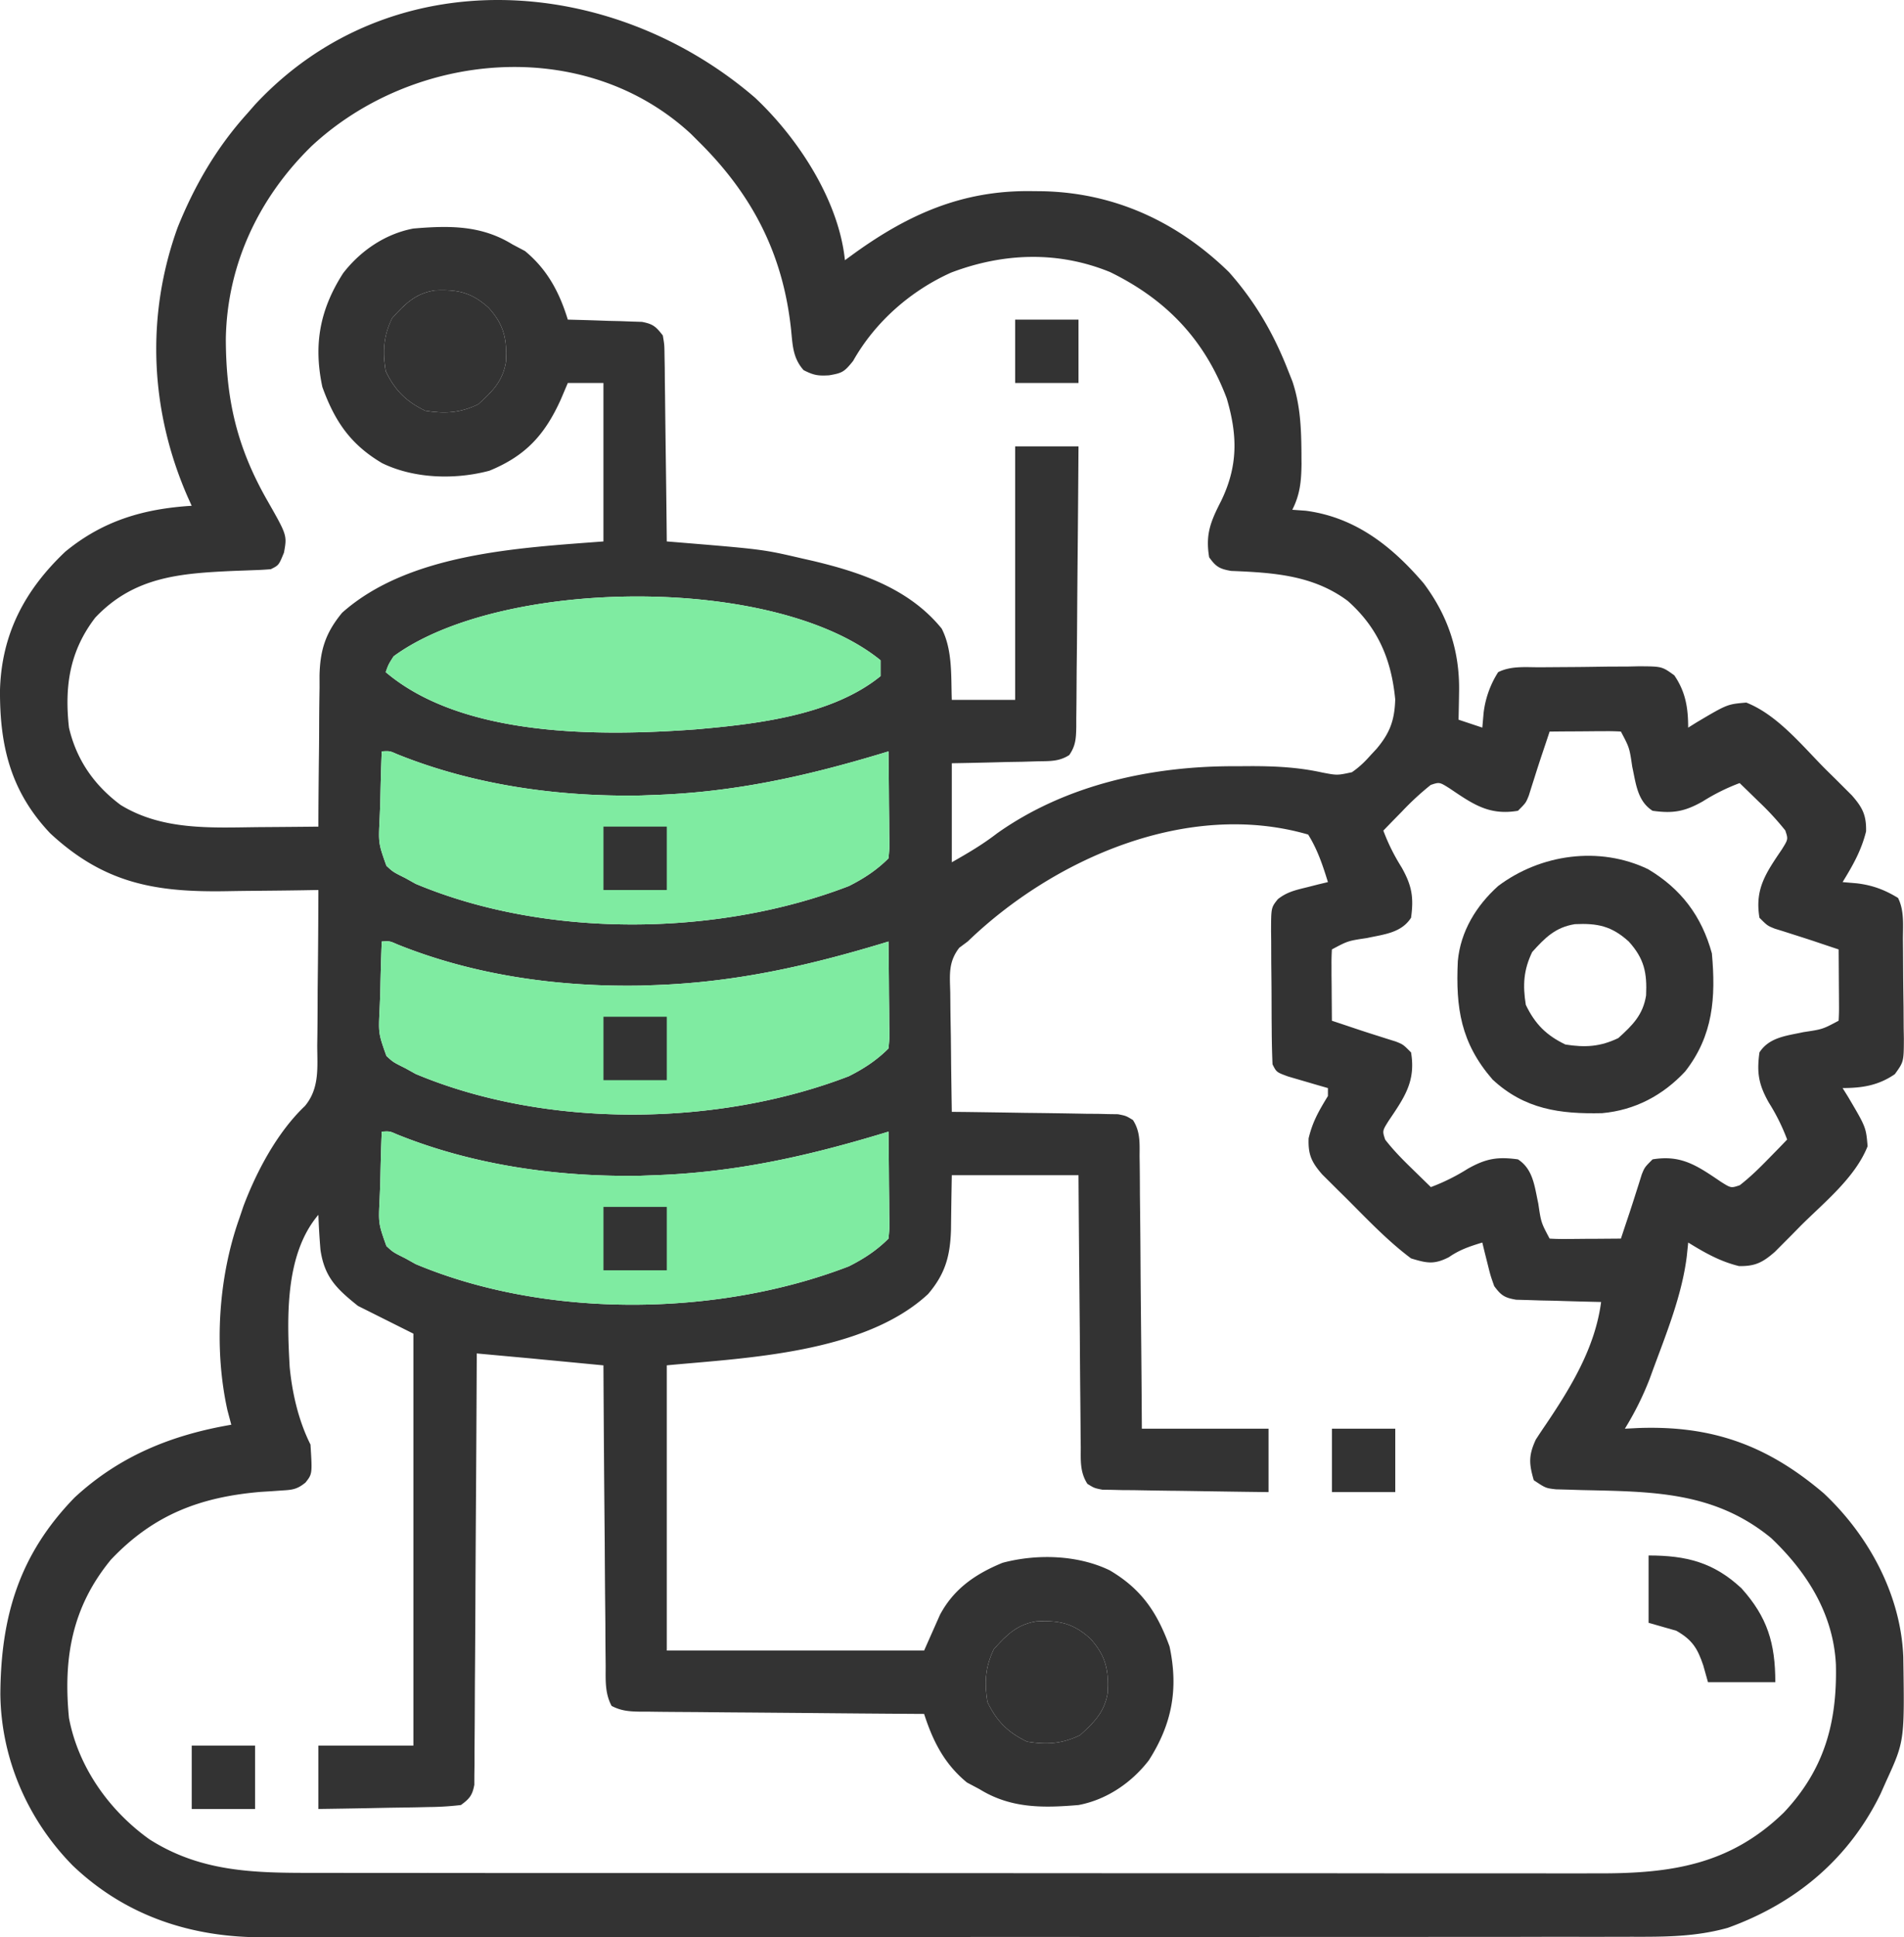 <svg width="59" height="60" fill="none" xmlns="http://www.w3.org/2000/svg"><path d="M23.395 3.025c1.337 1.254 2.598 3.184 2.787 5.034l.302-.22c1.681-1.208 3.337-1.94 5.441-1.92l.39.004c2.223.048 4.172.948 5.767 2.504.82.924 1.393 1.918 1.84 3.067l.127.319c.248.742.274 1.466.28 2.242 0 .1 0 .202.002.305-.007.53-.041.946-.286 1.428l.414.03c1.54.202 2.675 1.1 3.66 2.252.754 1.01 1.116 2.094 1.094 3.353l-.004.255-.012.612.736.245.039-.445a2.99 2.99 0 01.452-1.272c.411-.206.874-.148 1.326-.152a1197.546 1197.546 0 011.008-.007c.347-.002.695-.008 1.043-.013l.663-.003.315-.007c.72.003.72.003 1.103.28.35.51.43 1.01.43 1.62l.266-.166c.946-.56.946-.56 1.536-.61.979.388 1.743 1.353 2.477 2.086l.282.277a732.456 732.456 0 00.511.51c.329.376.451.611.441 1.115-.145.59-.411 1.056-.728 1.572l.445.038c.484.06.852.196 1.273.452.205.411.148.874.152 1.326l.003.325.004.683c.002.348.007.696.012 1.043l.004.663.006.315c-.003.72-.003.72-.28 1.103-.509.35-1.01.43-1.619.43l.166.266c.559.946.559.946.609 1.537-.388.978-1.353 1.743-2.086 2.476l-.277.282-.269.27-.24.241c-.377.329-.612.452-1.115.442-.591-.146-1.057-.412-1.572-.729l-.045.434c-.153 1.218-.644 2.411-1.067 3.561l-.087.239a9.35 9.35 0 01-.764 1.532l.414-.021c2.283-.083 3.994.527 5.75 2.022 1.39 1.305 2.387 3.137 2.464 5.062.04 2.609.04 2.609-.531 3.856l-.177.397c-.984 2.011-2.625 3.384-4.73 4.142-.99.278-1.947.28-2.97.277l-.568.001c-.518.002-1.036.001-1.554 0-.56 0-1.119.002-1.678.003l-3.286.001h-3.056l-.772.001c-2.415.002-4.83.001-7.245 0-2.209 0-4.417.001-6.626.004-2.268.002-4.537.003-6.805.003l-3.82.001c-1.084.002-2.168.002-3.252 0L10.25 60c-.507.002-1.013.001-1.52 0h-.548c-2.241.012-4.285-.655-5.927-2.22C.85 56.353.033 54.46.011 52.468c.015-2.413.589-4.329 2.303-6.09 1.394-1.287 3.004-1.936 4.853-2.252l-.12-.452c-.42-1.901-.283-4.097.365-5.928l.13-.385c.41-1.089 1.056-2.3 1.907-3.107.457-.548.384-1.193.381-1.874l.006-.418c.005-.438.006-.877.007-1.316l.01-.894c.007-.73.011-1.459.013-2.188l-.45.008c-.557.009-1.113.014-1.67.019-.24.002-.48.006-.72.01-2.213.038-3.796-.238-5.471-1.793C.329 24.514-.011 23.097 0 21.366c.05-1.732.768-3.091 2.022-4.279 1.17-.962 2.428-1.33 3.918-1.422l-.12-.266c-1.171-2.668-1.31-5.61-.314-8.358.525-1.302 1.209-2.477 2.152-3.521l.242-.277c4.217-4.533 11.057-4.04 15.495-.218zm-13.76 1.52c-1.623 1.593-2.6 3.663-2.637 5.95.004 1.886.345 3.36 1.285 5.006.614 1.077.614 1.077.517 1.613-.16.391-.16.391-.406.514a8.54 8.54 0 01-.513.03l-.313.012-.332.012c-1.65.075-3.084.175-4.286 1.449-.793 1.034-.955 2.124-.813 3.404.233 1 .782 1.787 1.603 2.397 1.29.79 2.789.703 4.248.686l.548-.004c.444-.003.887-.007 1.33-.012v-.207c.003-.717.01-1.433.019-2.15.003-.267.004-.534.005-.801.001-.385.006-.77.012-1.155l-.001-.359c.017-.8.188-1.331.701-1.953 2.075-1.845 5.48-2.008 8.097-2.208v-4.907h-1.104l-.215.506c-.496 1.097-1.088 1.75-2.215 2.211-1.06.283-2.33.249-3.323-.234-.973-.574-1.467-1.29-1.853-2.36-.28-1.314-.078-2.397.642-3.521.535-.696 1.31-1.224 2.18-1.386 1.102-.093 2.096-.108 3.066.49l.391.207c.69.568 1.068 1.278 1.327 2.124l.23.006c.345.009.69.02 1.035.033l.363.008.349.013.32.01c.344.065.435.147.647.421.049.287.049.287.053.627l.007.387.003.417.006.428a700.79 700.79 0 00.028 2.27c.01.75.019 1.5.026 2.25l.224.018c2.75.226 2.75.226 3.947.504l.353.08c1.501.356 2.994.867 3.994 2.097.343.666.287 1.482.314 2.208h1.963v-7.851h1.963c-.008 1.21-.017 2.419-.029 3.628-.005.561-.01 1.123-.013 1.684-.003.542-.008 1.084-.015 1.625l-.004.621c-.001.29-.004.579-.008.868v.26c-.007.349-.016.584-.218.874-.32.207-.613.186-.99.194l-.467.014-.487.008-.491.013c-.401.01-.802.018-1.204.025v3.067c.524-.299.942-.542 1.404-.897 2.15-1.523 4.834-2.093 7.422-2.078l.476-.003c.75.002 1.438.036 2.171.197.47.09.47.09.925-.008.226-.156.394-.317.576-.523l.188-.202c.411-.488.559-.88.578-1.53-.118-1.238-.535-2.22-1.472-3.052-1.077-.801-2.313-.875-3.615-.928-.356-.062-.47-.13-.678-.422-.119-.709.043-1.105.368-1.74.529-1.086.515-2.035.176-3.182-.685-1.821-1.877-3.063-3.611-3.91-1.614-.661-3.311-.6-4.93.015-1.258.565-2.358 1.532-3.037 2.737-.274.34-.335.374-.743.444-.346.02-.475 0-.79-.16-.33-.369-.34-.763-.387-1.239-.245-2.35-1.2-4.197-2.872-5.846l-.23-.23c-3.315-3.068-8.62-2.562-11.779.396zm2.516 5.308c-.27.562-.297 1.028-.2 1.641.286.594.634.941 1.227 1.227.613.098 1.08.07 1.641-.2.44-.397.763-.716.86-1.321.031-.697-.055-1.135-.538-1.669-.534-.483-.971-.569-1.668-.537-.606.096-.924.42-1.322.86zm.046 10.474c-.161.253-.161.253-.245.49 2.392 2.028 6.651 1.99 9.615 1.772 1.873-.164 4.216-.427 5.72-1.649v-.49c-3.294-2.676-11.777-2.553-15.09-.123zm35.822 2.33l-.074.223-.189.564c-.069.209-.137.418-.203.629l-.094.295-.085.271c-.091.227-.091.227-.337.472-.892.15-1.386-.2-2.118-.694-.313-.197-.313-.197-.584-.107a8.56 8.56 0 00-.886.817l-.331.338-.252.26c.155.412.335.77.568 1.142.315.56.379.92.291 1.557-.304.474-.85.515-1.365.628-.591.088-.591.088-1.088.353-.01.165-.014.33-.012.495v.3l.004.317.002.317.006.78.222.073.564.189c.209.07.418.137.628.203l.295.094.272.085c.227.091.227.091.472.337.149.892-.2 1.386-.695 2.118-.196.313-.196.313-.106.584.25.322.525.602.817.886a454.033 454.033 0 00.598.583 6.23 6.23 0 001.142-.567c.56-.316.92-.38 1.556-.292.475.305.516.85.63 1.365.087.592.087.592.352 1.089.165.01.33.013.495.012l.3-.002.317-.003.317-.001.78-.006a191.553 191.553 0 01.262-.786c.069-.21.137-.419.203-.629l.094-.295.085-.272c.091-.226.091-.226.337-.472.892-.149 1.386.2 2.118.695.313.197.313.197.584.106.322-.25.602-.525.886-.816l.332-.339.25-.26a6.198 6.198 0 00-.567-1.142c-.315-.559-.379-.92-.291-1.556.304-.474.85-.516 1.365-.629.591-.088.591-.088 1.088-.353.011-.164.014-.33.012-.495a160.631 160.631 0 00-.004-.616l-.002-.318-.005-.779-.223-.074c-.188-.063-.376-.125-.563-.189-.21-.069-.42-.136-.63-.203l-.294-.094-.272-.084c-.227-.092-.227-.092-.472-.337-.149-.893.2-1.386.695-2.118.196-.314.196-.314.106-.585a8.667 8.667 0 00-.816-.886l-.339-.331-.26-.251a6.19 6.19 0 00-1.142.567c-.56.316-.92.38-1.556.291-.475-.304-.516-.85-.63-1.364-.087-.592-.087-.592-.352-1.09a6.988 6.988 0 00-.495-.011l-.3.001-.317.003-.317.002c-.26.001-.52.003-.779.006zm-36.19.614c-.022.54-.035 1.079-.046 1.618l-.019.463c-.038.764-.038.764.21 1.463.208.192.208.192.59.382l.317.177c4.036 1.693 9.355 1.638 13.424.068.462-.233.858-.49 1.227-.858.034-.346.034-.346.024-.749l-.003-.45-.006-.473-.003-.475c-.003-.389-.007-.777-.012-1.166l-.23.07c-2.348.706-4.55 1.193-7.008 1.28l-.433.016c-2.558.045-5.176-.319-7.558-1.28-.226-.1-.226-.1-.474-.086zm18.156 5.889l-.259.193c-.346.445-.293.843-.28 1.392l.003.32c.002.336.009.672.015 1.008l.007.685c.005.56.014 1.118.023 1.677l.49.005c.599.008 1.198.017 1.796.027a208.402 208.402 0 011.896.028l.352.002.327.008.288.004c.25.049.25.049.464.18.233.359.207.72.206 1.134l.004.276c.004.3.005.601.006.902l.007.626c.006.548.01 1.097.013 1.646.003.56.009 1.12.014 1.68.011 1.099.02 2.197.026 3.296h3.926v1.963c-.762-.008-1.524-.02-2.286-.032-.26-.004-.519-.008-.778-.01a208.03 208.03 0 01-1.117-.018l-.352-.002-.328-.008-.288-.004c-.249-.049-.249-.049-.463-.18-.233-.359-.208-.72-.207-1.134l-.004-.276a326.096 326.096 0 00-.013-1.528c-.005-.548-.009-1.097-.012-1.646l-.015-1.68c-.01-1.099-.019-2.197-.026-3.296h-3.926c-.015.844-.015.844-.025 1.688-.026.814-.177 1.367-.71 1.992-1.984 1.843-5.673 1.977-8.097 2.208v8.833h7.974l.49-1.104c.43-.81 1.104-1.27 1.94-1.613 1.059-.282 2.33-.248 3.323.234.973.574 1.466 1.29 1.853 2.36.279 1.314.077 2.397-.642 3.522-.535.696-1.31 1.223-2.18 1.386-1.102.093-2.097.108-3.067-.491l-.39-.207c-.698-.573-1.054-1.277-1.327-2.124l-.356-.002a992.71 992.71 0 01-3.32-.027l-1.707-.014c-.549-.003-1.098-.008-1.646-.014l-.63-.004a92.046 92.046 0 01-.878-.009h-.264c-.329-.005-.59-.023-.883-.178-.21-.392-.184-.797-.184-1.23l-.003-.305c-.004-.333-.005-.665-.006-.998l-.007-.691c-.006-.607-.01-1.214-.013-1.82a1165.592 1165.592 0 01-.04-5.503l-1.204-.116-.338-.032-.339-.032-.306-.03-1.739-.159v.212c-.008 1.699-.017 3.397-.029 5.096-.005.821-.01 1.642-.013 2.464-.004.792-.008 1.584-.015 2.377l-.004.908c-.001.423-.005.846-.008 1.269v.382l-.005.348-.001.304c-.06.324-.15.433-.416.626a8.88 8.88 0 01-1.002.062l-.295.007c-.311.007-.622.01-.934.015a442.8 442.8 0 00-.633.013c-.517.01-1.035.018-1.552.025v-1.963h2.944V41.305l-1.717-.859c-.67-.535-1.036-.893-1.162-1.732a22.05 22.05 0 01-.065-1.09c-1.044 1.227-.974 3.195-.89 4.71.079.819.275 1.667.645 2.406.057.908.057.908-.154 1.176-.26.211-.403.227-.735.246l-.31.022-.327.02c-1.882.157-3.336.704-4.658 2.101-1.208 1.468-1.48 3.05-1.3 4.9.287 1.52 1.24 2.864 2.492 3.76 1.578 1.006 3.214 1.043 5.036 1.04l.533.001 1.46.001 1.578.001a3179.046 3179.046 0 005.6.002c2.375.002 4.75.002 7.125.002h.776l6.227.003c2.133.002 4.266.002 6.4.002 1.196 0 2.393 0 3.59.002h3.057l1.558.001a340.483 340.483 0 001.944 0c2.268.009 4.097-.265 5.764-1.884 1.26-1.336 1.654-2.79 1.613-4.585-.08-1.566-.89-2.855-2.008-3.917-1.768-1.45-3.696-1.436-5.88-1.485l-.415-.013-.376-.01c-.315-.037-.315-.037-.683-.282-.15-.511-.163-.77.062-1.257.1-.155.202-.309.306-.46.783-1.16 1.534-2.392 1.718-3.803l-.265-.006c-.395-.009-.79-.02-1.184-.033l-.417-.008-.398-.013-.368-.01c-.358-.06-.467-.133-.68-.421-.117-.331-.117-.331-.208-.698l-.093-.37-.068-.282c-.385.117-.702.222-1.035.453-.458.234-.682.188-1.173.038-.728-.543-1.367-1.222-2.009-1.863l-.264-.26-.252-.251-.227-.225c-.33-.38-.441-.612-.422-1.12.124-.521.321-.855.598-1.31v-.246l-.345-.099a588.788 588.788 0 00-.889-.26c-.36-.132-.36-.132-.483-.377a29.272 29.272 0 01-.025-1.085l-.003-.326-.002-.684c-.001-.35-.005-.698-.009-1.048l-.002-.664-.004-.317c.002-.73.002-.73.21-.99.281-.224.554-.283.9-.368l.37-.094.282-.067c-.16-.52-.324-1.011-.613-1.473-3.748-1.084-7.904.762-10.55 3.313zm-18.156 0a79.225 79.225 0 00-.046 1.618l-.019.463c-.038.764-.038.764.21 1.463.208.192.208.192.59.382l.317.176c4.036 1.694 9.355 1.639 13.424.069.462-.233.858-.49 1.227-.859.034-.346.034-.346.024-.748l-.003-.45-.006-.473-.003-.476a226.24 226.24 0 00-.012-1.165l-.23.07c-2.348.705-4.55 1.193-7.008 1.28l-.433.015c-2.558.046-5.176-.318-7.558-1.28-.226-.1-.226-.1-.474-.085zm0 5.888c-.022.54-.035 1.079-.046 1.618l-.019.463c-.038.764-.038.764.21 1.463.208.192.208.192.59.382l.317.177c4.036 1.693 9.355 1.638 13.424.068.462-.233.858-.49 1.227-.858.034-.346.034-.346.024-.749l-.003-.45-.006-.473-.003-.475c-.003-.389-.007-.777-.012-1.166l-.23.07c-2.348.706-4.55 1.194-7.008 1.28l-.433.016c-2.558.045-5.176-.319-7.558-1.28-.226-.1-.226-.1-.474-.086zm18.969 16.025c-.27.562-.297 1.028-.2 1.641.287.594.634.941 1.227 1.227.613.098 1.08.07 1.641-.2.44-.397.763-.716.86-1.321.031-.698-.055-1.135-.538-1.669-.533-.483-.971-.569-1.668-.537-.606.096-.924.42-1.322.86z" fill="#333"/><path d="M12.197 20.327c-.161.253-.161.253-.245.49 2.392 2.028 6.651 1.99 9.615 1.772 1.873-.164 4.216-.427 5.72-1.649v-.49c-3.294-2.676-11.777-2.553-15.09-.123zm-.368 2.944c-.022.54-.035 1.079-.046 1.618l-.019.463c-.038.764-.038.764.21 1.463.208.192.208.192.59.382l.317.177c4.036 1.693 9.355 1.638 13.424.068.462-.233.858-.49 1.227-.858.034-.346.034-.346.024-.749l-.003-.45-.006-.473-.003-.475c-.003-.389-.007-.777-.012-1.166l-.23.07c-2.348.706-4.55 1.193-7.008 1.28l-.433.016c-2.558.045-5.176-.319-7.558-1.28-.226-.1-.226-.1-.474-.086zm0 5.889a79.225 79.225 0 00-.046 1.618l-.019.463c-.038.764-.038.764.21 1.463.208.192.208.192.59.382l.317.176c4.036 1.694 9.355 1.639 13.424.069.462-.233.858-.49 1.227-.859.034-.346.034-.346.024-.748l-.003-.45-.006-.473-.003-.476a226.24 226.24 0 00-.012-1.165l-.23.07c-2.348.705-4.55 1.193-7.008 1.28l-.433.015c-2.558.046-5.176-.318-7.558-1.28-.226-.1-.226-.1-.474-.085zm0 5.888c-.022.54-.035 1.079-.046 1.618l-.019.463c-.038.764-.038.764.21 1.463.208.192.208.192.59.382l.317.177c4.036 1.693 9.355 1.638 13.424.068.462-.233.858-.49 1.227-.858.034-.346.034-.346.024-.749l-.003-.45-.006-.473-.003-.475c-.003-.389-.007-.777-.012-1.166l-.23.07c-2.348.706-4.55 1.194-7.008 1.28l-.433.016c-2.558.045-5.176-.319-7.558-1.28-.226-.1-.226-.1-.474-.086z" fill="#7FEBA1"/><path d="M30.798 51.073c-.27.562-.297 1.028-.2 1.641.287.594.634.941 1.227 1.227.613.098 1.08.07 1.641-.2.44-.397.763-.716.86-1.321.031-.698-.055-1.135-.538-1.669-.533-.483-.971-.569-1.668-.537-.606.096-.924.42-1.322.86zM12.15 9.853c-.27.562-.296 1.028-.198 1.641.285.594.633.941 1.226 1.227.613.098 1.08.07 1.641-.2.44-.397.763-.716.86-1.321.031-.697-.055-1.135-.538-1.669-.534-.483-.971-.569-1.668-.537-.606.096-.924.42-1.322.86zM51.07 26.92c1.024.61 1.661 1.455 1.977 2.608.123 1.362.043 2.544-.828 3.657-.694.743-1.559 1.2-2.574 1.291-1.303.03-2.4-.118-3.394-1.041-.986-1.136-1.145-2.218-1.077-3.668.084-.922.57-1.714 1.248-2.325 1.318-.99 3.137-1.247 4.649-.522zm-3.59 2.562c-.27.562-.297 1.028-.199 1.64.286.594.633.942 1.227 1.228.613.097 1.08.07 1.64-.2.44-.398.764-.716.86-1.321.032-.698-.054-1.135-.537-1.669-.534-.483-.971-.57-1.669-.538-.605.097-.924.42-1.321.86zm3.606 18.693c1.168 0 2.015.211 2.879 1.018.804.894 1.047 1.703 1.047 2.907h-2.086l-.146-.52c-.177-.526-.34-.792-.835-1.074l-.86-.246v-2.085zM5.941 54.063h1.963v1.963H5.941v-1.963zm35.332-9.814h1.963v1.963h-1.963v-1.963zM18.7 37.379h1.962v1.963H18.7v-1.963zm0-5.889h1.962v1.963H18.7V31.49zm0-5.888h1.962v1.963H18.7v-1.963zM31.457 9.9h1.963v1.962h-1.963V9.9z" fill="#333"/></svg>